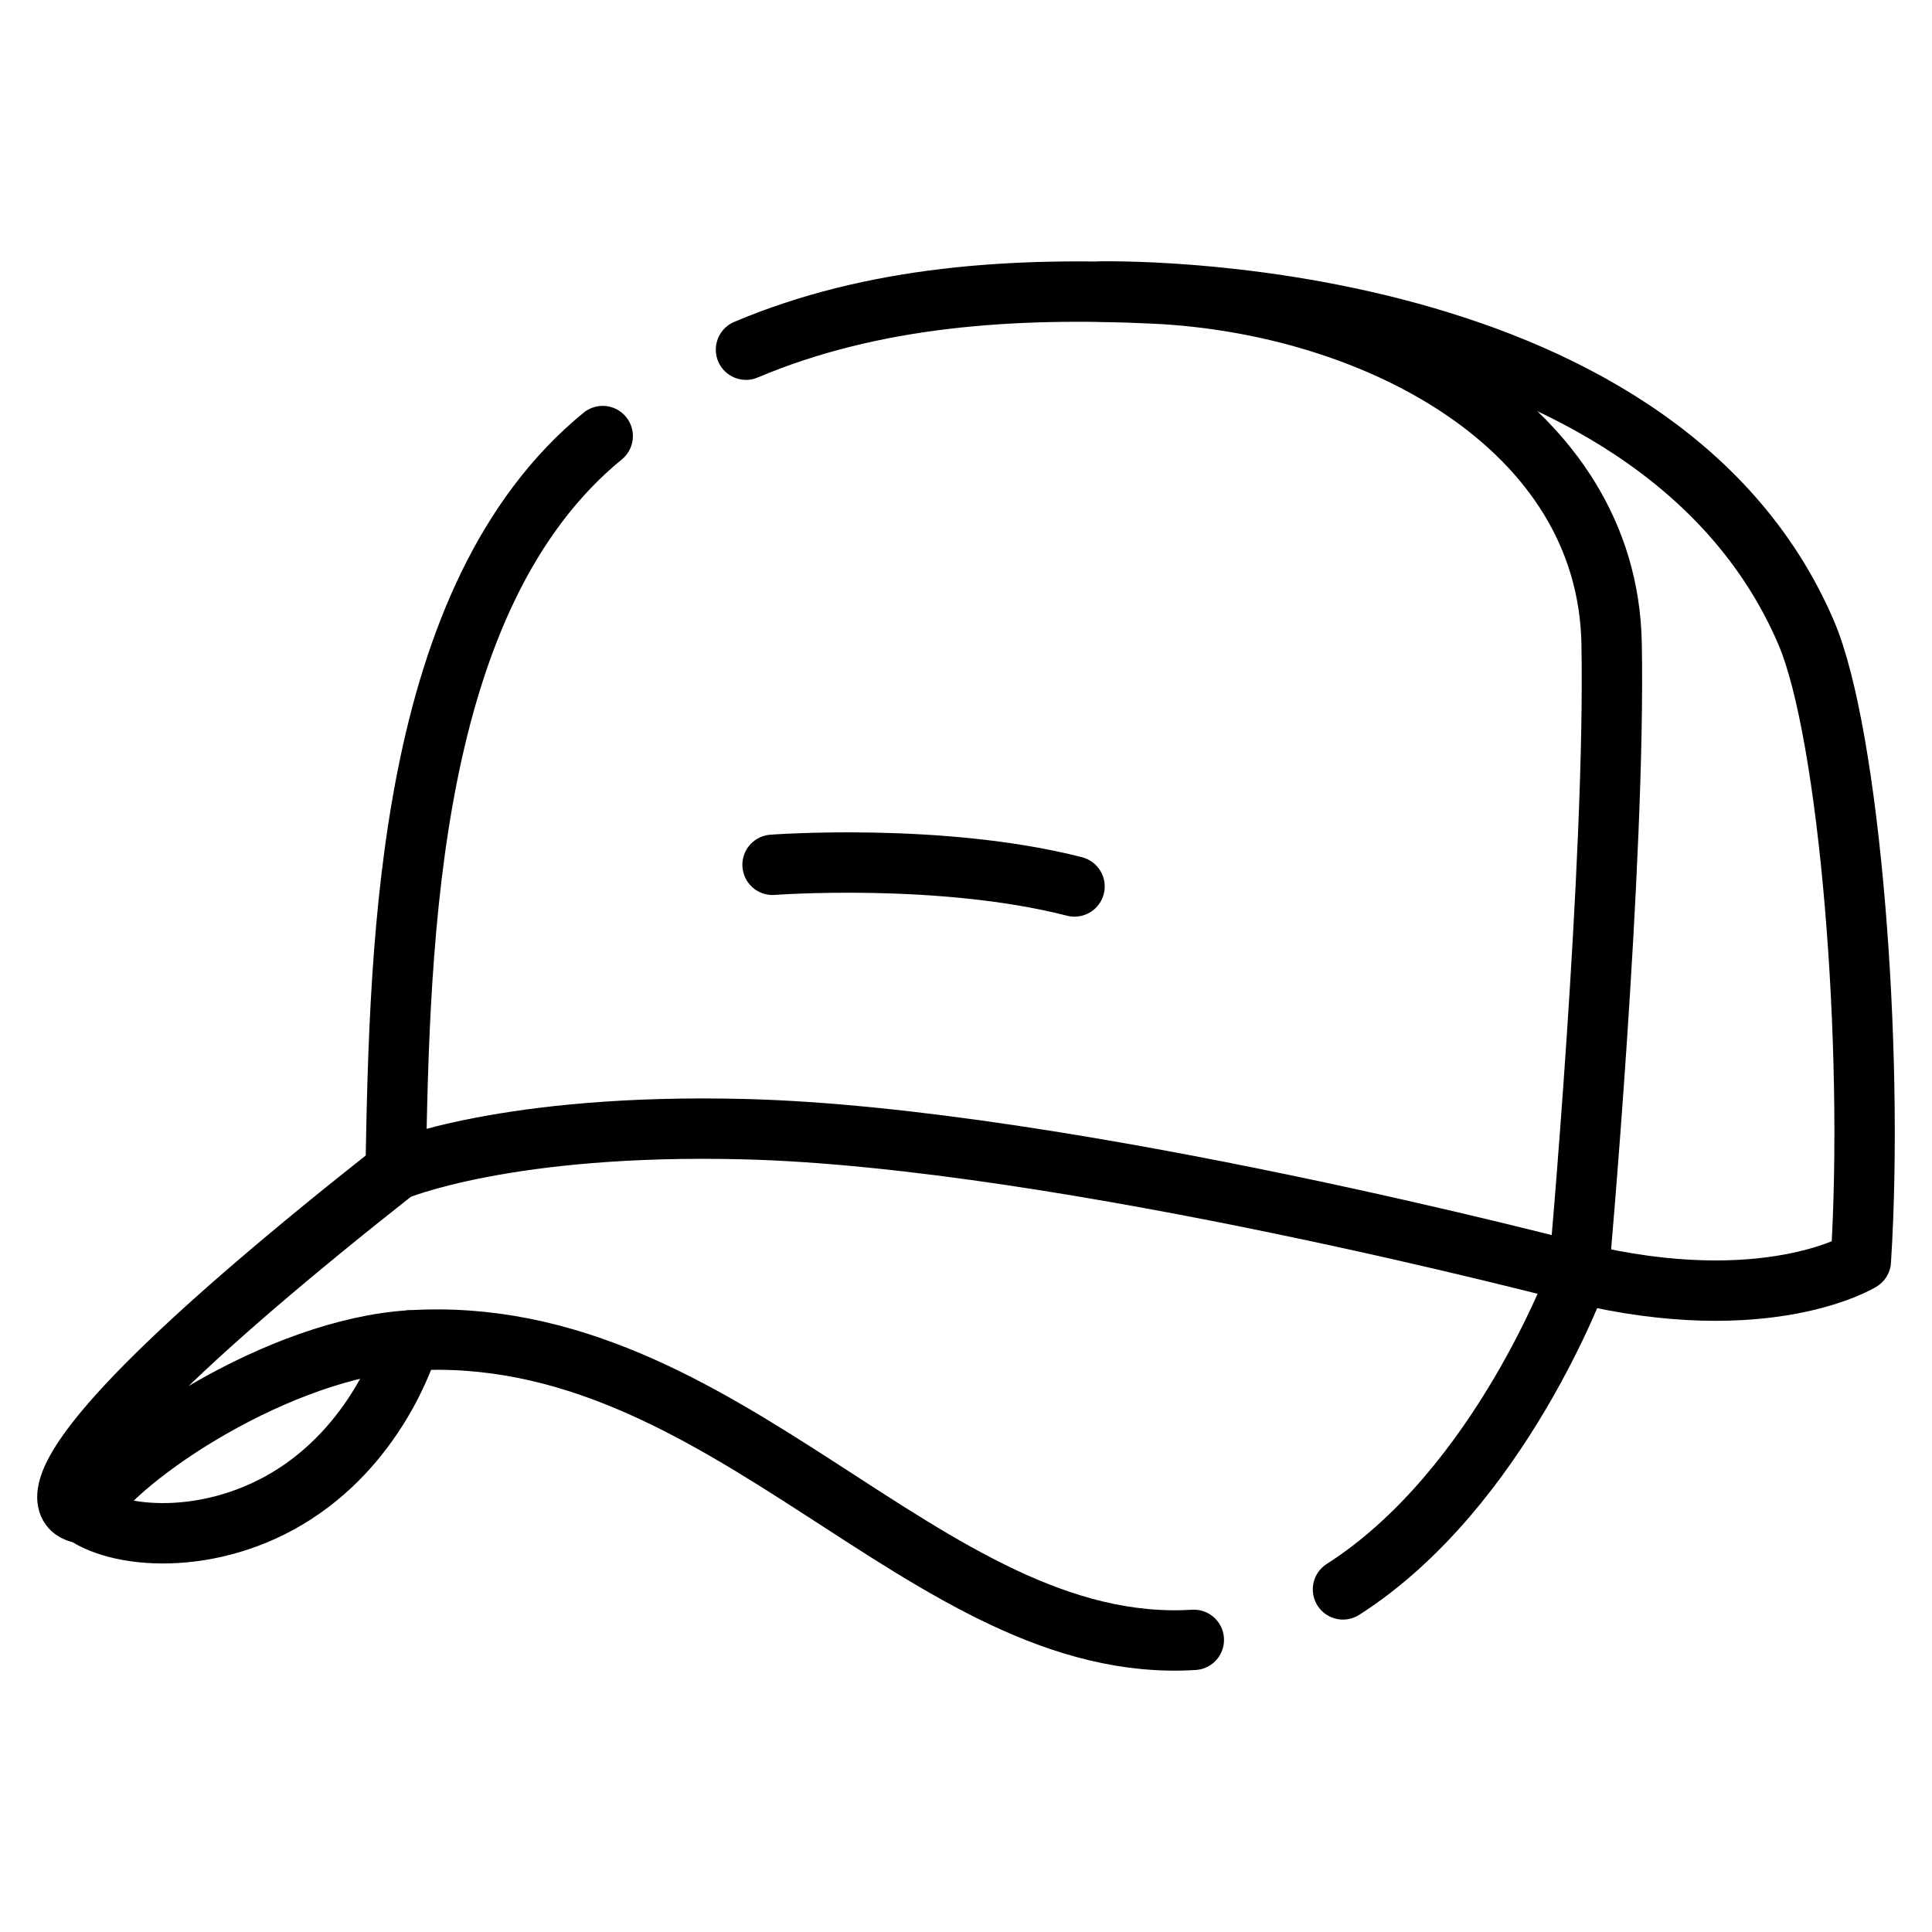 <svg width="24" height="24" viewBox="0 0 24 24" fill="none" xmlns="http://www.w3.org/2000/svg">
<path d="M1.037 18.799C1.513 19.14 2.738 19.208 3.759 18.492C4.779 17.777 5.086 16.652 5.086 16.652" stroke="black" stroke-width="0.75" stroke-miterlimit="10" stroke-linecap="round" stroke-linejoin="round"/>
<path d="M13.685 3.622C13.685 3.622 20.546 3.454 22.436 7.857C22.977 9.119 23.286 13.004 23.116 15.663C23.116 15.663 21.951 16.381 19.612 15.816" stroke="black" stroke-width="0.75" stroke-miterlimit="10" stroke-linecap="round" stroke-linejoin="round"/>
<path d="M16.683 19.744C18.644 18.491 19.612 15.816 19.612 15.816" stroke="black" stroke-width="0.75" stroke-miterlimit="10" stroke-linecap="round" stroke-linejoin="round"/>
<path d="M4.915 14.538C-0.494 18.799 1.037 18.799 1.037 18.799C1.496 18.049 3.486 16.754 5.085 16.652C9.031 16.399 11.501 20.577 14.83 20.371" stroke="black" stroke-width="0.75" stroke-miterlimit="10" stroke-linecap="round" stroke-linejoin="round"/>
<path d="M7.487 5.417C5.058 7.404 4.967 11.638 4.915 14.538C4.915 14.538 6.292 13.951 9.253 14.027C13.233 14.129 19.612 15.816 19.612 15.816C19.612 15.816 20.071 10.703 20.02 7.993C19.969 5.283 17.076 3.78 14.356 3.647C12.593 3.561 10.841 3.678 9.267 4.344" stroke="black" stroke-width="0.75" stroke-miterlimit="10" stroke-linecap="round" stroke-linejoin="round"/>
<path d="M9.597 10.743C9.597 10.743 11.685 10.586 13.348 11.012" stroke="black" stroke-width="0.75" stroke-miterlimit="10" stroke-linecap="round" stroke-linejoin="round"/>
</svg>
